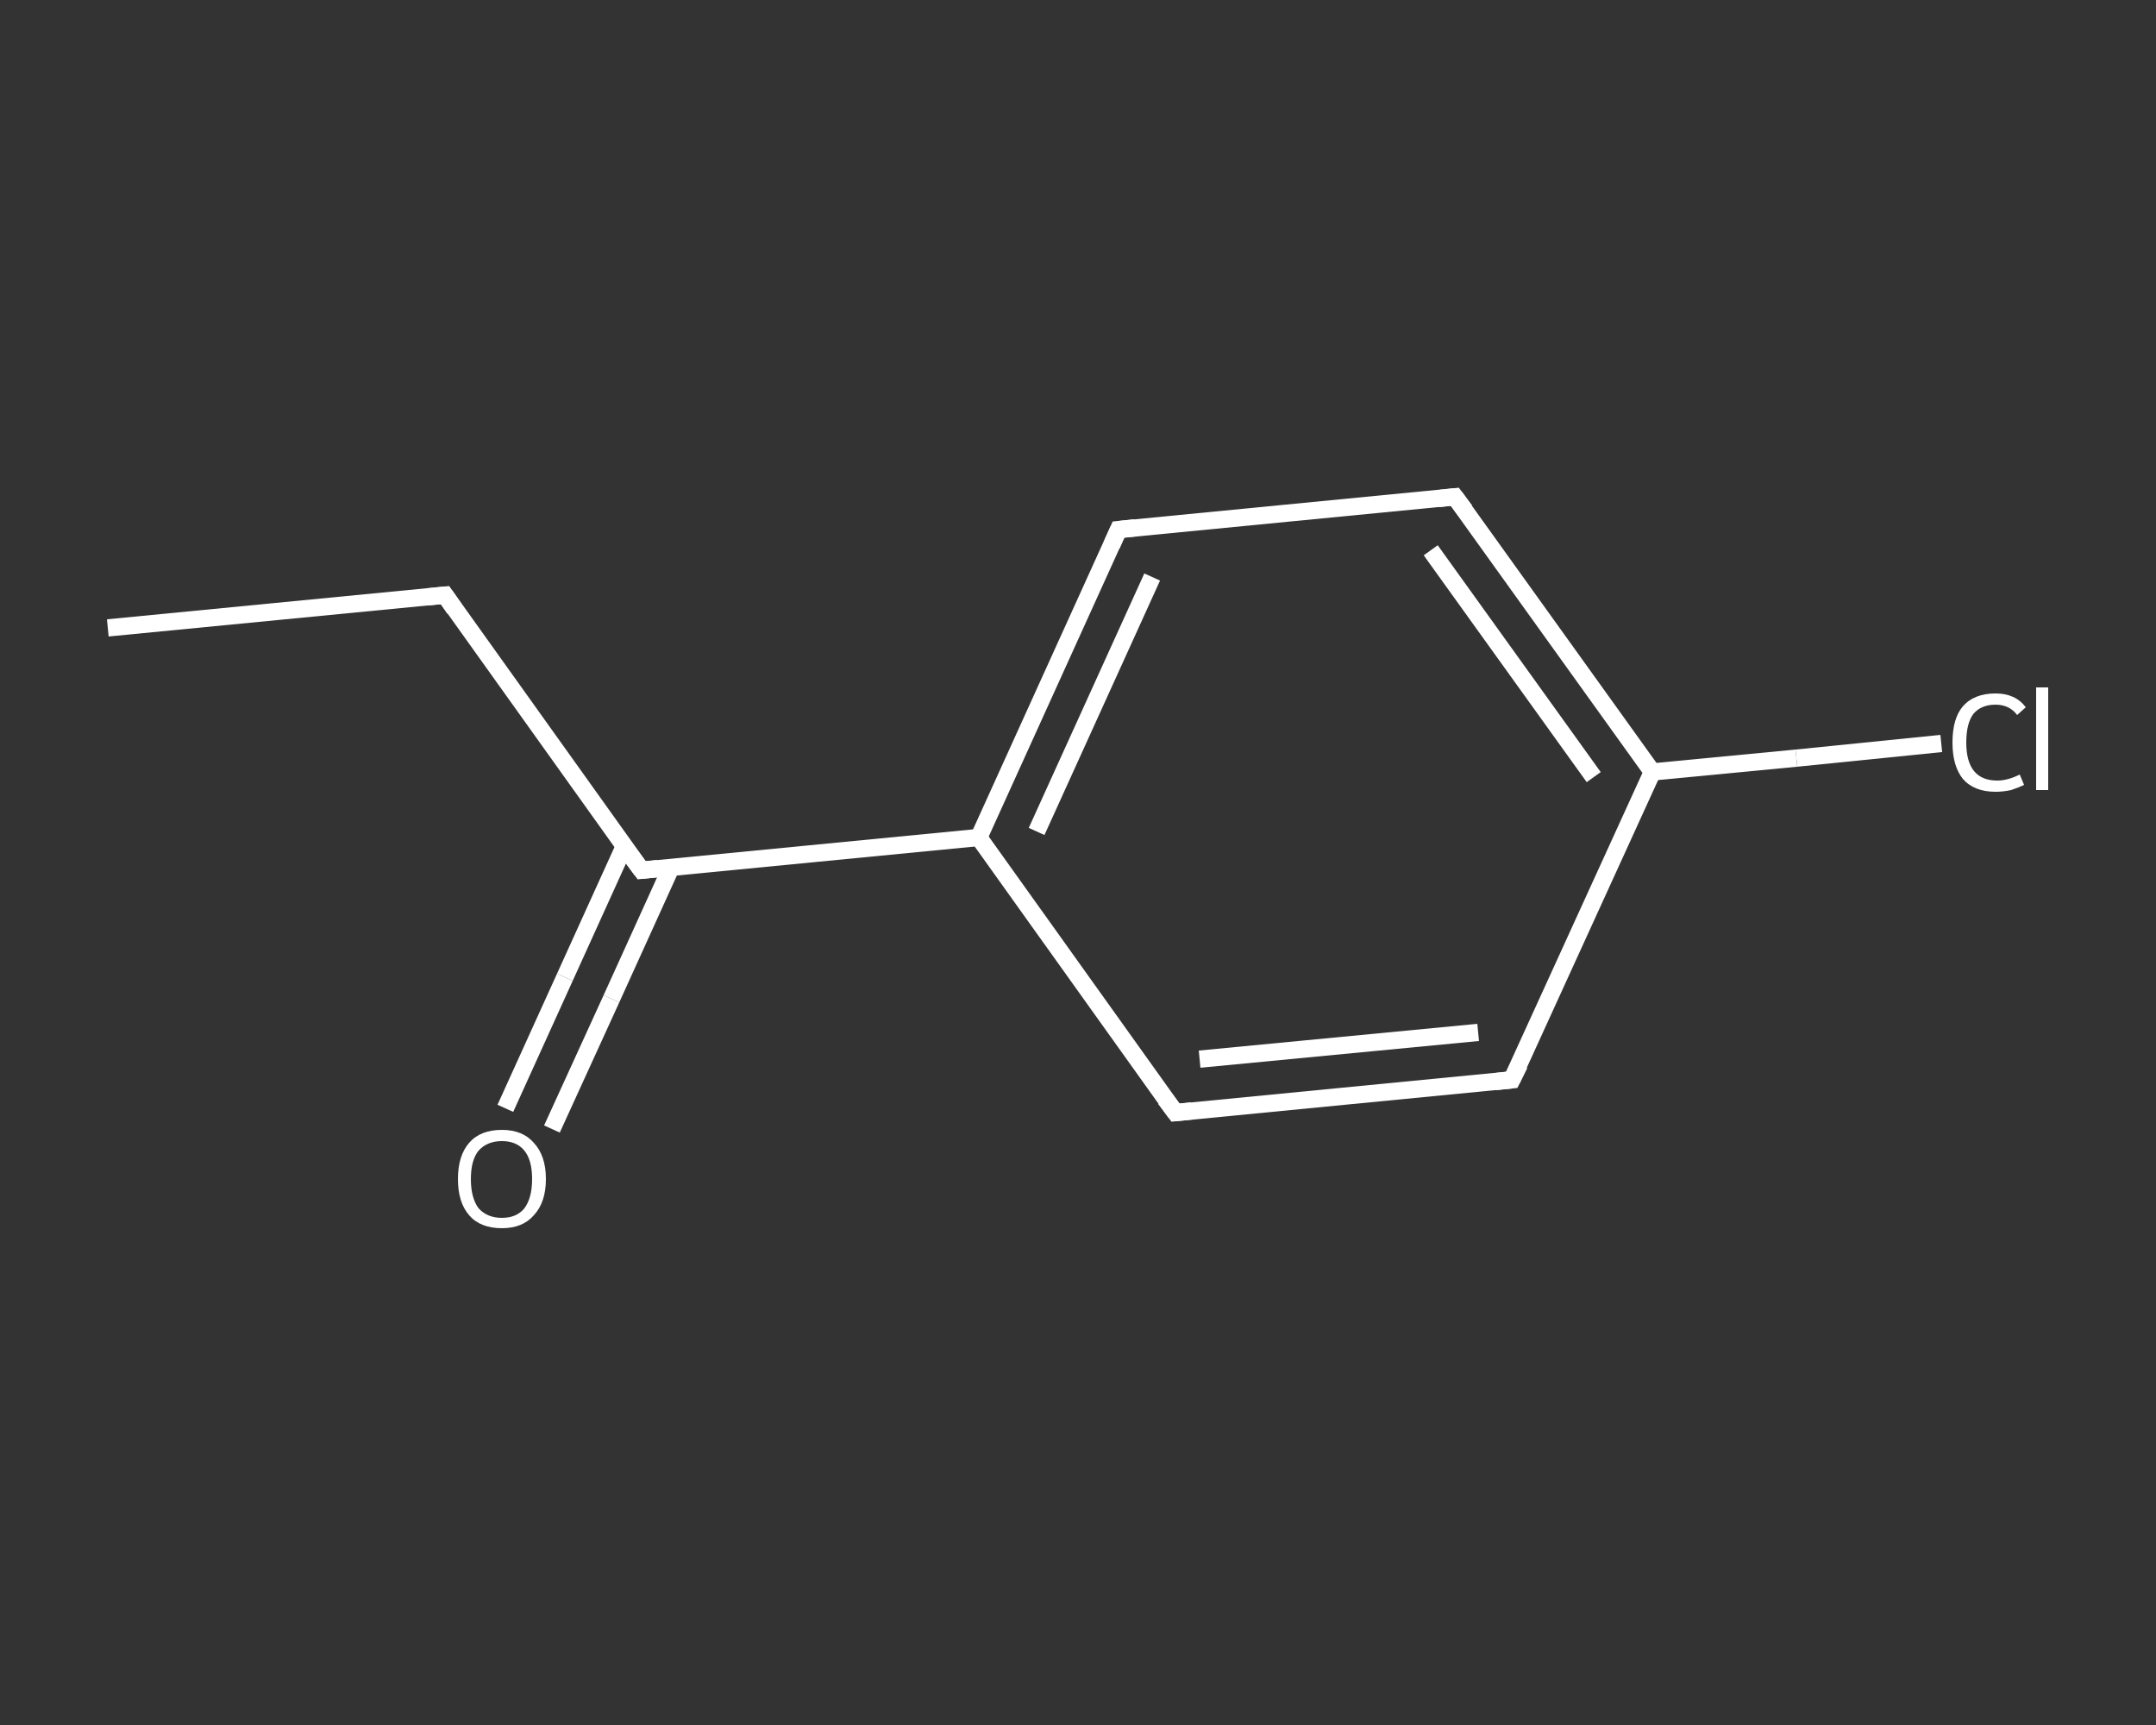 <?xml version='1.0' encoding='iso-8859-1'?>
<svg version='1.1' baseProfile='full'
              xmlns='http://www.w3.org/2000/svg'
                      xmlns:rdkit='http://www.rdkit.org/xml'
                      xmlns:xlink='http://www.w3.org/1999/xlink'
                  xml:space='preserve'
width='250px' height='200px' viewBox='0 0 250 200'>
<rect x="0" y="0" width="250" height="200" fill="#333333" stroke="none"/>
<!-- END OF HEADER -->
<rect style='opacity:1.0;fill:transparent;stroke:none' width='250.0' height='200.0' x='0.0' y='0.0'> </rect>
<path class='bond-0 atom-0 atom-1' d='M 12.5,72.8 L 51.6,69.0' style='fill:none;fill-rule:evenodd;stroke:#FFFFFF;stroke-width:2.0px;stroke-linecap:butt;stroke-linejoin:miter;stroke-opacity:1' />
<path class='bond-1 atom-1 atom-2' d='M 51.6,69.0 L 74.4,100.9' style='fill:none;fill-rule:evenodd;stroke:#FFFFFF;stroke-width:2.0px;stroke-linecap:butt;stroke-linejoin:miter;stroke-opacity:1' />
<path class='bond-2 atom-2 atom-3' d='M 72.4,98.1 L 65.5,113.3' style='fill:none;fill-rule:evenodd;stroke:#FFFFFF;stroke-width:2.0px;stroke-linecap:butt;stroke-linejoin:miter;stroke-opacity:1' />
<path class='bond-2 atom-2 atom-3' d='M 65.5,113.3 L 58.6,128.5' style='fill:none;fill-rule:evenodd;stroke:#FFFFFF;stroke-width:2.0px;stroke-linecap:butt;stroke-linejoin:miter;stroke-opacity:1' />
<path class='bond-2 atom-2 atom-3' d='M 77.8,100.6 L 70.9,115.8' style='fill:none;fill-rule:evenodd;stroke:#FFFFFF;stroke-width:2.0px;stroke-linecap:butt;stroke-linejoin:miter;stroke-opacity:1' />
<path class='bond-2 atom-2 atom-3' d='M 70.9,115.8 L 64.0,130.9' style='fill:none;fill-rule:evenodd;stroke:#FFFFFF;stroke-width:2.0px;stroke-linecap:butt;stroke-linejoin:miter;stroke-opacity:1' />
<path class='bond-3 atom-2 atom-4' d='M 74.4,100.9 L 113.5,97.1' style='fill:none;fill-rule:evenodd;stroke:#FFFFFF;stroke-width:2.0px;stroke-linecap:butt;stroke-linejoin:miter;stroke-opacity:1' />
<path class='bond-4 atom-4 atom-5' d='M 113.5,97.1 L 129.7,61.4' style='fill:none;fill-rule:evenodd;stroke:#FFFFFF;stroke-width:2.0px;stroke-linecap:butt;stroke-linejoin:miter;stroke-opacity:1' />
<path class='bond-4 atom-4 atom-5' d='M 120.2,96.4 L 133.6,66.9' style='fill:none;fill-rule:evenodd;stroke:#FFFFFF;stroke-width:2.0px;stroke-linecap:butt;stroke-linejoin:miter;stroke-opacity:1' />
<path class='bond-5 atom-5 atom-6' d='M 129.7,61.4 L 168.7,57.6' style='fill:none;fill-rule:evenodd;stroke:#FFFFFF;stroke-width:2.0px;stroke-linecap:butt;stroke-linejoin:miter;stroke-opacity:1' />
<path class='bond-6 atom-6 atom-7' d='M 168.7,57.6 L 191.6,89.5' style='fill:none;fill-rule:evenodd;stroke:#FFFFFF;stroke-width:2.0px;stroke-linecap:butt;stroke-linejoin:miter;stroke-opacity:1' />
<path class='bond-6 atom-6 atom-7' d='M 165.9,63.8 L 184.8,90.1' style='fill:none;fill-rule:evenodd;stroke:#FFFFFF;stroke-width:2.0px;stroke-linecap:butt;stroke-linejoin:miter;stroke-opacity:1' />
<path class='bond-7 atom-7 atom-8' d='M 191.6,89.5 L 208.3,87.9' style='fill:none;fill-rule:evenodd;stroke:#FFFFFF;stroke-width:2.0px;stroke-linecap:butt;stroke-linejoin:miter;stroke-opacity:1' />
<path class='bond-7 atom-7 atom-8' d='M 208.3,87.9 L 225.1,86.2' style='fill:none;fill-rule:evenodd;stroke:#FFFFFF;stroke-width:2.0px;stroke-linecap:butt;stroke-linejoin:miter;stroke-opacity:1' />
<path class='bond-8 atom-7 atom-9' d='M 191.6,89.5 L 175.3,125.2' style='fill:none;fill-rule:evenodd;stroke:#FFFFFF;stroke-width:2.0px;stroke-linecap:butt;stroke-linejoin:miter;stroke-opacity:1' />
<path class='bond-9 atom-9 atom-10' d='M 175.3,125.2 L 136.3,129.0' style='fill:none;fill-rule:evenodd;stroke:#FFFFFF;stroke-width:2.0px;stroke-linecap:butt;stroke-linejoin:miter;stroke-opacity:1' />
<path class='bond-9 atom-9 atom-10' d='M 171.4,119.7 L 139.1,122.8' style='fill:none;fill-rule:evenodd;stroke:#FFFFFF;stroke-width:2.0px;stroke-linecap:butt;stroke-linejoin:miter;stroke-opacity:1' />
<path class='bond-10 atom-10 atom-4' d='M 136.3,129.0 L 113.5,97.1' style='fill:none;fill-rule:evenodd;stroke:#FFFFFF;stroke-width:2.0px;stroke-linecap:butt;stroke-linejoin:miter;stroke-opacity:1' />
<path d='M 49.6,69.2 L 51.6,69.0 L 52.7,70.6' style='fill:none;stroke:#FFFFFF;stroke-width:2.0px;stroke-linecap:butt;stroke-linejoin:miter;stroke-opacity:1;' />
<path d='M 73.2,99.3 L 74.4,100.9 L 76.3,100.7' style='fill:none;stroke:#FFFFFF;stroke-width:2.0px;stroke-linecap:butt;stroke-linejoin:miter;stroke-opacity:1;' />
<path d='M 128.9,63.2 L 129.7,61.4 L 131.6,61.2' style='fill:none;stroke:#FFFFFF;stroke-width:2.0px;stroke-linecap:butt;stroke-linejoin:miter;stroke-opacity:1;' />
<path d='M 166.8,57.8 L 168.7,57.6 L 169.9,59.2' style='fill:none;stroke:#FFFFFF;stroke-width:2.0px;stroke-linecap:butt;stroke-linejoin:miter;stroke-opacity:1;' />
<path d='M 176.2,123.4 L 175.3,125.2 L 173.4,125.4' style='fill:none;stroke:#FFFFFF;stroke-width:2.0px;stroke-linecap:butt;stroke-linejoin:miter;stroke-opacity:1;' />
<path d='M 138.2,128.8 L 136.3,129.0 L 135.1,127.4' style='fill:none;stroke:#FFFFFF;stroke-width:2.0px;stroke-linecap:butt;stroke-linejoin:miter;stroke-opacity:1;' />
<path class='atom-3' d='M 53.1 136.7
Q 53.1 134.0, 54.4 132.5
Q 55.7 131.0, 58.2 131.0
Q 60.6 131.0, 61.9 132.5
Q 63.3 134.0, 63.3 136.7
Q 63.3 139.4, 61.9 140.9
Q 60.6 142.4, 58.2 142.4
Q 55.7 142.4, 54.4 140.9
Q 53.1 139.4, 53.1 136.7
M 58.2 141.2
Q 59.9 141.2, 60.8 140.1
Q 61.7 138.9, 61.7 136.7
Q 61.7 134.5, 60.8 133.4
Q 59.9 132.3, 58.2 132.3
Q 56.5 132.3, 55.5 133.4
Q 54.6 134.5, 54.6 136.7
Q 54.6 138.9, 55.5 140.1
Q 56.5 141.2, 58.2 141.2
' fill='#FFFFFF'/>
<path class='atom-8' d='M 226.4 86.1
Q 226.4 83.3, 227.6 81.9
Q 228.9 80.4, 231.4 80.4
Q 233.7 80.4, 234.9 82.0
L 233.9 82.9
Q 233.0 81.7, 231.4 81.7
Q 229.7 81.7, 228.8 82.8
Q 228.0 83.9, 228.0 86.1
Q 228.0 88.3, 228.9 89.4
Q 229.8 90.5, 231.6 90.5
Q 232.8 90.5, 234.2 89.8
L 234.7 91.0
Q 234.1 91.3, 233.2 91.6
Q 232.3 91.8, 231.4 91.8
Q 228.9 91.8, 227.6 90.3
Q 226.4 88.8, 226.4 86.1
' fill='#FFFFFF'/>
<path class='atom-8' d='M 236.1 79.7
L 237.5 79.7
L 237.5 91.6
L 236.1 91.6
L 236.1 79.7
' fill='#FFFFFF'/>
</svg>
